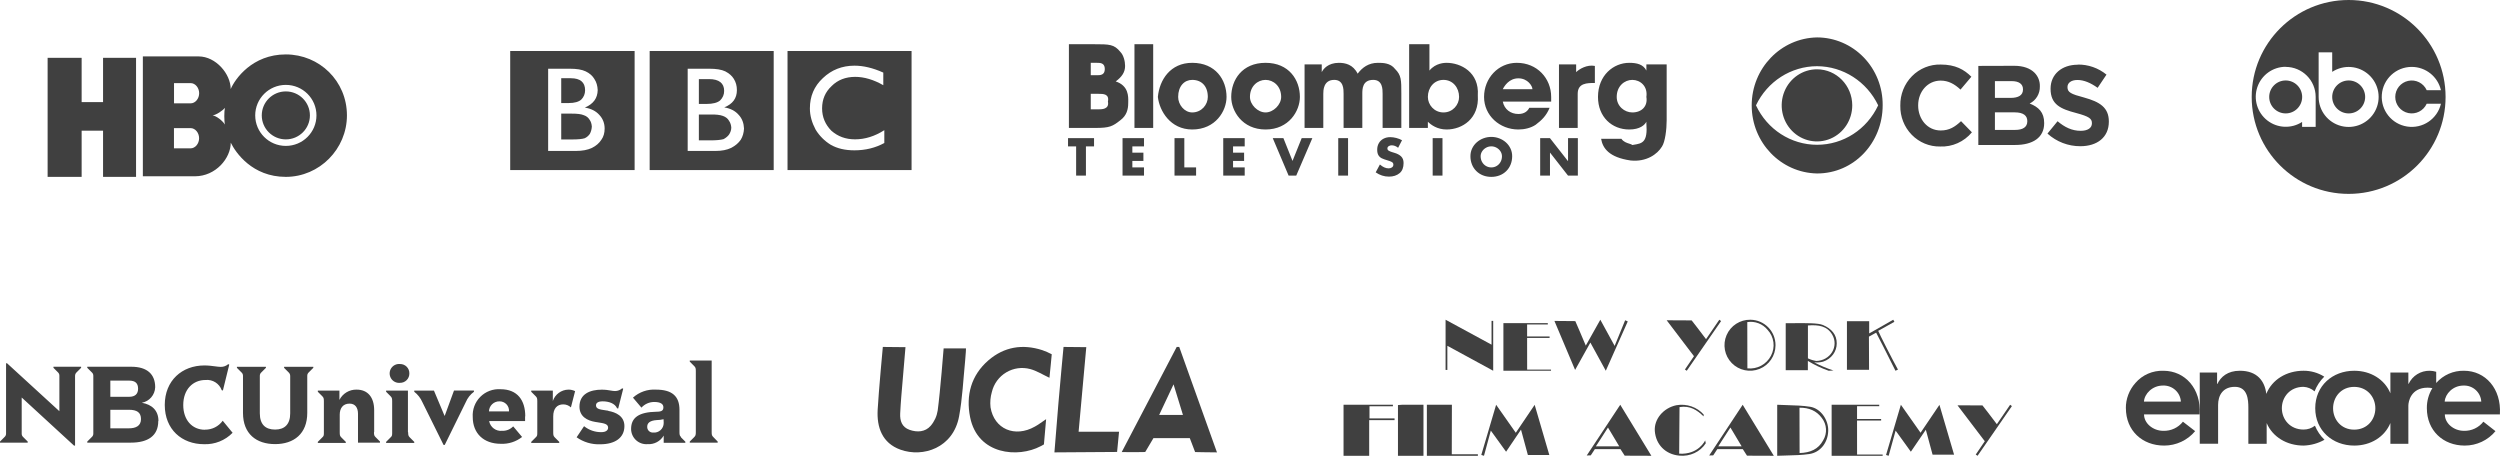 <svg width="735" height="134" viewBox="0 0 735 134" fill="none" xmlns="http://www.w3.org/2000/svg">
<path fill-rule="evenodd" clip-rule="evenodd" d="M662 28.5C662 12.76 674.76 0 690.5 0C706.239 0.003 718.997 12.761 719 28.5C719 44.24 706.24 57 690.5 57C674.76 57 662 44.24 662 28.5ZM685.668 15.39H681.68V28.5C681.68 32.538 684.422 36.061 688.336 37.051C692.251 38.042 696.338 36.248 698.259 32.695C700.179 29.143 699.441 24.74 696.468 22.008C693.495 19.275 689.046 18.911 685.668 21.123V15.39ZM671.985 19.668C676.856 19.668 680.805 23.616 680.805 28.487V37.307H676.817V35.852C673.665 37.9 669.561 37.724 666.595 35.416C663.629 33.107 662.452 29.172 663.663 25.614C664.874 22.056 668.207 19.656 671.966 19.636L671.985 19.668ZM717.633 26.509C716.712 22.506 713.148 19.669 709.04 19.668C704.433 19.674 700.606 23.226 700.257 27.82C699.909 32.414 703.155 36.503 707.709 37.204C712.263 37.906 716.589 34.983 717.639 30.497H713.45C712.511 32.574 710.25 33.713 708.022 33.233C705.794 32.752 704.203 30.782 704.203 28.503C704.203 26.224 705.794 24.254 708.022 23.774C710.25 23.293 712.511 24.433 713.45 26.509H717.633ZM671.985 23.655C669.31 23.659 667.145 25.829 667.147 28.504C667.149 31.179 669.319 33.346 671.993 33.344C674.668 33.343 676.836 31.175 676.836 28.5C676.834 27.212 676.321 25.978 675.408 25.07C674.496 24.161 673.26 23.652 671.972 23.655H671.985ZM685.668 28.5C685.668 25.825 687.837 23.655 690.513 23.655H690.5C691.787 23.652 693.022 24.161 693.934 25.07C694.845 25.979 695.357 27.213 695.357 28.5C695.357 31.175 693.188 33.344 690.513 33.344C687.837 33.344 685.668 31.175 685.668 28.5Z" fill="#404040"/>
<path fill-rule="evenodd" clip-rule="evenodd" d="M515 31C515 20.092 523.55 11.195 534.221 11C539.371 11.01 544.304 13.121 547.925 16.865C551.545 20.609 553.554 25.675 553.504 30.939C553.504 42.021 545.05 51 534.221 51C523.55 50.805 515 41.908 515 31ZM552.184 30.965C548.818 23.956 541.86 19.5 534.221 19.461C526.574 19.472 519.602 23.937 516.257 30.965C519.553 38.052 526.544 42.567 534.221 42.567C541.898 42.567 548.889 38.052 552.184 30.965ZM534.221 20.375C530.019 20.362 526.225 22.942 524.612 26.907C522.998 30.872 523.885 35.441 526.857 38.477C529.829 41.513 534.299 42.416 538.178 40.765C542.057 39.114 544.578 35.234 544.563 30.939C544.539 25.113 539.921 20.396 534.221 20.375ZM562.118 22.403C564.361 20.13 567.415 18.892 570.573 18.976C574.881 18.976 577.457 20.446 579.583 22.561L576.388 26.338C574.619 24.695 572.824 23.698 570.555 23.698C566.715 23.698 563.939 26.964 563.939 30.959V31.022C563.939 35.01 566.647 38.359 570.555 38.359C573.143 38.359 574.769 37.279 576.545 35.624L579.74 38.902C577.421 41.689 573.975 43.229 570.398 43.075C567.274 43.132 564.262 41.886 562.054 39.626C559.847 37.366 558.633 34.286 558.693 31.093V31.016C558.638 27.788 559.875 24.676 562.118 22.403ZM581.628 42.622H592.457C597.591 42.622 600.986 40.5 600.986 36.231V36.154C600.986 33.029 599.36 31.47 596.722 30.434C598.601 29.509 599.773 27.542 599.717 25.411V25.366C599.761 23.878 599.197 22.438 598.16 21.391C596.853 20.075 594.808 19.346 592.207 19.346L581.628 19.378V42.622ZM591.469 23.852H586.505V28.779H591.132C593.351 28.779 594.758 28.051 594.758 26.325V26.242C594.758 24.721 593.589 23.852 591.469 23.852ZM586.505 33.035H592.332C594.896 33.035 596.028 34.013 596.028 35.592V35.669C596.028 37.394 594.677 38.193 592.476 38.193H586.505V33.035ZM602.868 26.057C602.868 21.826 606.201 19.027 610.84 19.027L610.834 18.982C613.908 18.932 616.904 19.978 619.306 21.941L616.705 25.82C614.685 24.382 612.703 23.513 610.777 23.513C608.852 23.513 607.839 24.427 607.839 25.565V25.622C607.839 27.143 608.833 27.648 612.76 28.683C617.374 29.962 620 31.636 620 35.713V35.771C620 40.391 616.549 42.986 611.628 42.986C608.067 43.004 604.624 41.682 601.955 39.273L604.925 35.643C606.97 37.368 609.114 38.461 611.728 38.461C613.772 38.461 615.023 37.63 615.023 36.276V36.193C615.023 34.895 614.229 34.25 610.421 33.234C605.838 32.038 602.868 30.741 602.868 26.114V26.057Z" fill="#404040"/>
<path d="M680.568 125.169C679.622 125.905 678.444 126.3 677.232 126.288C673.278 126.288 670.865 123.283 670.865 120.013C670.865 116.742 673.246 113.73 677.232 113.73C678.441 113.795 679.59 114.267 680.479 115.066C681.108 113.446 682.08 111.971 683.331 110.738C681.518 109.589 679.397 108.985 677.232 109C672.221 109 667.981 111.61 666.294 115.802C665.861 112.092 663.658 109 658.513 109C654.923 109 652.904 110.787 651.911 112.877H651.822V109.52H646.728V130.45H652.121V119.054C652.121 116.259 653.509 113.73 657.055 113.73C660.831 113.73 661.016 117.57 661.016 119.883V130.474H666.402V124.378C668.14 128.471 672.323 131 677.257 131C679.417 130.931 681.525 130.345 683.395 129.293C682.186 128.115 681.234 126.712 680.594 125.169" fill="#404040"/>
<path fill-rule="evenodd" clip-rule="evenodd" d="M734.971 121.722C735.414 114.294 730.727 109.002 724.414 109.002C721.288 108.936 718.294 110.253 716.244 112.599V109.306C715.638 109.118 715.009 109.016 714.375 109.002C711.716 108.944 709.272 110.448 708.143 112.84H708.056V109.522H702.777V115.625C701.076 111.534 696.982 109.002 692.152 109.002C685.777 109.002 680.679 113.409 680.679 120.001C680.679 126.593 685.777 131 692.152 131C696.982 131 701.076 128.468 702.777 124.371V130.474H708.056V119.258C708.056 118.12 708.76 113.973 713.727 113.973C714.193 113.977 714.659 114.025 715.116 114.115C714.032 115.888 713.471 117.927 713.496 120.001C713.496 126.587 718.263 131 724.639 131C728.137 131.004 731.452 129.448 733.669 126.76L730.11 123.975C728.75 125.733 726.621 126.733 724.389 126.661C721.448 126.661 718.781 124.507 718.781 121.833H734.984L734.971 121.722ZM692.121 126.315C688.257 126.315 685.926 123.306 685.926 120.032C685.926 116.758 688.257 113.744 692.121 113.744C695.984 113.744 698.353 116.758 698.353 120.032C698.353 123.306 696.022 126.315 692.121 126.315ZM724.265 113.354C721.143 113.354 718.887 115.805 718.737 118.07H729.493C729.339 115.344 727.012 113.245 724.265 113.354Z" fill="#404040"/>
<path fill-rule="evenodd" clip-rule="evenodd" d="M636.258 131C629.824 131 625.013 126.594 625.013 120.003L625 120.028C624.975 117.297 625.974 114.653 627.805 112.602C629.845 110.222 632.883 108.896 636.044 109.006C642.422 109.006 647.151 114.304 646.698 121.73V121.835H630.346C630.346 124.502 633.038 126.662 636.007 126.662C638.259 126.736 640.409 125.736 641.78 123.976L645.371 126.755C643.137 129.446 639.79 131.005 636.258 131ZM635.9 113.351C632.749 113.351 630.472 115.801 630.321 118.066H641.176C641.021 115.341 638.672 113.242 635.9 113.351Z" fill="#404040"/>
<path d="M266.211 102.067C265.765 107.258 265.349 111.98 264.971 116.689C264.835 118.31 264.742 119.937 264.655 121.563C264.55 123.72 265.151 125.572 267.408 126.371C269.665 127.169 272.009 127.016 273.608 125.201C274.708 123.921 275.425 122.367 275.679 120.71C276.436 115.16 277.428 102.433 277.428 102.433H284C284 102.433 283.957 104.059 283.746 106.131C283.2 111.565 282.965 117.049 281.973 122.404C280.249 131.708 271.364 134.589 264.729 132.201C259.323 130.258 257.742 125.572 258.033 120.461C258.337 114.977 259.552 102 259.552 102C259.552 102 264.463 102.067 266.211 102.067Z" fill="#404040"/>
<path fill-rule="evenodd" clip-rule="evenodd" d="M345.952 102L329.788 132.898C332.695 132.982 336.691 132.892 336.691 132.892L339.109 128.816H349.803L351.362 132.904C351.362 132.904 355.497 133 357.788 133C354.796 124.713 351.933 116.684 349.098 108.734C348.296 106.484 347.495 104.241 346.695 102H345.952ZM340.788 122L345.024 113L347.788 122H340.788Z" fill="#404040"/>
<path d="M307.559 123.238C307.356 125.868 306.914 130.66 306.914 130.66L305.935 131.193C299.369 134.673 287.431 133.786 285.211 122.645C283.928 116.212 285.521 110.331 290.583 105.946C295.191 101.969 300.611 101.053 306.46 102.951C307.406 103.281 308.326 103.681 309.212 104.149C309.212 104.149 308.699 109.762 308.538 111.067C306.592 110.163 304.825 109.019 302.891 108.504C300.505 107.86 297.96 108.211 295.835 109.478C293.711 110.744 292.187 112.819 291.61 115.23C291.18 116.698 291.047 118.238 291.216 119.758C292.272 126.149 298.378 128.743 304.252 125.419C305.225 124.892 306.102 124.221 307.559 123.238Z" fill="#404040"/>
<path d="M317.111 126.932H329C328.811 128.965 328.426 132.873 328.426 132.873L310 133C310 133 310.813 122.834 311.179 118.52C311.557 113.958 312.679 102 312.679 102L319.368 102.064C319.368 102.064 317.842 119.047 317.111 126.932Z" fill="#404040"/>
<path d="M470.495 94L474.704 101.697L477.793 94.157L478.562 94.499C476.441 99.267 474.313 104.029 472.104 109C470.582 106.227 469.189 103.687 467.568 100.717C465.995 103.536 464.601 106.024 463.08 108.762C461.04 103.936 459.069 99.267 457 94.354C458.929 94.354 463.138 94.406 463.138 94.406C463.138 94.406 465.301 99.36 466.222 101.61L470.495 94Z" fill="#404040"/>
<path d="M568.179 133.678C567.576 131.348 566.924 129.042 566.193 126.342L561.792 132.805L557.313 126.603C556.571 129.279 555.913 131.64 555.261 134L554.5 133.763C555.913 128.988 557.319 124.212 558.859 119C560.845 121.816 562.662 124.407 564.648 127.228C566.459 124.516 568.234 121.925 570.196 119.024C571.675 124.049 573.057 128.769 574.5 133.678H568.179Z" fill="#404040"/>
<path d="M447.174 126.312L442.788 132.81L438.299 126.597C437.575 129.251 436.936 131.626 436.29 134L435.5 133.751L439.862 119L445.642 127.235L451.192 119.018C452.676 124.113 454.076 128.887 455.5 133.769H449.195L447.174 126.312Z" fill="#404040"/>
<path d="M438.515 101.335V94.33H439V109L425.523 101.665V108.768H425V94L438.515 101.335Z" fill="#404040"/>
<path fill-rule="evenodd" clip-rule="evenodd" d="M525.485 119.11C524.493 119.082 523.497 119.053 522.5 119V134C523.503 133.952 524.498 133.928 525.484 133.904C527.655 133.851 529.786 133.799 531.878 133.493C535.221 133.023 537.396 130.103 537.497 126.689C537.597 123.472 535.328 120.089 532.173 119.588C529.981 119.239 527.743 119.175 525.485 119.11ZM535.995 129.485C534.587 132.076 532.223 133.103 529.081 133.196L529.049 119.866C531.827 119.835 534.027 120.738 535.599 122.86C537.111 124.774 537.269 127.409 535.995 129.485Z" fill="#404040"/>
<path fill-rule="evenodd" clip-rule="evenodd" d="M539.039 108.928C537.074 108.286 535.17 107.485 533.35 106.534C534.241 106.628 535.143 106.555 536.005 106.319C538.407 105.522 540.011 103.371 540 100.962C540.019 98.388 538.464 96.617 535.935 95.546C534.561 94.956 531.093 94.984 527.421 95.012C526.617 95.019 525.804 95.025 525 95.025V108.844H531.511V106.103C533.426 107.284 535.477 108.255 537.623 109C538.096 109.001 538.569 108.977 539.039 108.928ZM531.53 104.122V95.683C534.652 95.456 537.181 95.809 538.704 98.436C539.619 100.03 539.592 101.96 538.631 103.529C537.671 105.098 535.916 106.081 534.001 106.121C533.14 105.99 532.306 105.731 531.53 105.355V104.122Z" fill="#404040"/>
<path d="M448.983 108.656H456V109H442V95H455.055V95.392H448.97V98.916H455.577V99.345H448.97L448.983 108.656Z" fill="#404040"/>
<path d="M545.979 133.631H553.5V134H538.5V119H552.494V119.42H545.972V123.177H553.054V123.636H545.972L545.979 133.631Z" fill="#404040"/>
<path fill-rule="evenodd" clip-rule="evenodd" d="M485.5 134L476.353 119C473.027 124.078 466.5 133.91 466.5 133.91L467.689 133.874L468.891 132.038H476.412L477.66 133.97C477.66 133.97 482.926 134 485.5 134ZM476.059 131.231H469.179C469.528 130.691 469.868 130.17 470.203 129.657C471.069 128.329 471.898 127.059 472.746 125.687L476.059 131.231Z" fill="#404040"/>
<path fill-rule="evenodd" clip-rule="evenodd" d="M521.5 134L512.35 119C509.016 124.078 502.5 133.91 502.5 133.91L503.69 133.874L504.892 132.038H512.376L513.618 133.97C513.618 133.97 518.925 134 521.5 134ZM512.049 131.231H505.16L508.742 125.687L512.049 131.231Z" fill="#404040"/>
<path d="M426.821 133.561H434.5V134H419.5V119H426.857L426.821 133.561Z" fill="#404040"/>
<path d="M395 134V119H409.514V119.45H402.629V123.002H410V123.51H402.541V134H395Z" fill="#404040"/>
<path fill-rule="evenodd" clip-rule="evenodd" d="M517.311 108.453C520.131 107.313 521.982 104.583 522 101.543C522.043 97.425 518.743 94.05 514.625 94.001C511.584 93.95 508.814 95.741 507.612 98.534C506.409 101.327 507.012 104.569 509.138 106.744C511.264 108.918 514.492 109.593 517.311 108.453ZM520.666 104.59C519.342 107.139 516.587 108.612 513.732 108.298L513.702 94.698C515.947 94.339 518.214 95.201 519.654 96.959C521.59 99.024 521.997 102.092 520.666 104.59Z" fill="#404040"/>
<path d="M411 119.089C411.422 119.057 411.785 119.006 412.155 119H418.5V134H411L411 119.089Z" fill="#404040"/>
<path d="M490 94.159C492.421 94.159 497.347 94.196 497.347 94.196C497.347 94.196 500.329 97.997 501.575 99.713C502.947 97.703 504.211 95.851 505.481 94L506 94.392C502.637 99.264 499.271 104.133 495.904 109L495.367 108.638L498.027 104.721L490 94.159Z" fill="#404040"/>
<path d="M575.5 119.159C577.927 119.159 582.847 119.196 582.847 119.196C582.847 119.196 585.829 122.997 587.075 124.713L590.981 119L591.5 119.392C588.137 124.268 584.771 129.137 581.404 134L580.867 133.638L583.527 129.721L575.5 119.159Z" fill="#404040"/>
<path d="M552.192 97.265L556.952 94.612L556.617 94L549.54 98.03V94.435H543V108.724H549.503C549.503 105.931 549.465 98.967 549.465 98.967L551.586 97.797C551.586 97.797 555.835 106.029 557.268 109L558 108.657C556.39 105.76 552.539 98.189 552.192 97.265Z" fill="#404040"/>
<path d="M500.85 122.418C498.939 120.539 496.869 119.189 493.78 119.687C493.78 124.188 493.678 128.822 493.678 133.383C499.411 133.713 501.322 129.476 501.322 129.476L501.5 130.316C499.873 132.861 496.824 134.281 493.69 133.953C489.626 133.575 486.83 130.694 486.518 126.751C486.25 123.252 489.021 119.921 492.888 119.129C495.892 118.613 498.957 119.672 500.895 121.896L500.85 122.418Z" fill="#404040"/>
<path fill-rule="evenodd" clip-rule="evenodd" d="M314.259 13H321.6C326.189 13 327.565 13 329.4 15.28C330.318 16.191 330.777 18.015 330.777 19.381C330.777 21.205 329.859 22.573 328.024 23.94C331.816 25.196 331.739 28.373 331.701 29.943C331.698 30.083 331.695 30.209 331.695 30.321C331.695 32.145 331.236 33.969 329.4 35.335C327.106 37.159 326.188 37.614 322.059 37.614H314.259V13ZM322.518 22.116C323.436 22.116 324.813 22.116 324.813 20.293C324.813 18.47 323.437 18.47 322.518 18.47H320.683V22.116H322.518ZM322.977 32.145H320.683V27.586H322.977C324.354 27.586 326.19 27.586 325.73 29.866C326.19 32.145 323.896 32.145 322.977 32.145ZM333.53 13H339.037V37.614H333.53V13ZM360.603 28.498C360.603 23.484 357.39 18.47 350.508 18.47C344.084 18.47 340.872 23.484 340.413 28.498C340.872 32.601 344.084 38.071 350.508 38.071C357.391 38.071 360.603 32.601 360.603 28.498ZM350.508 33.058C353.261 33.058 355.097 30.777 355.097 28.499C355.097 25.309 353.261 23.485 350.508 23.485C348.213 23.485 346.378 25.309 346.378 28.499C346.378 30.777 348.214 33.058 350.508 33.058ZM382.169 28.498C382.169 23.484 378.957 18.47 372.074 18.47C365.191 18.47 361.98 23.484 361.98 28.498C361.98 32.601 365.192 38.071 372.074 38.071C378.957 38.071 382.169 32.601 382.169 28.498ZM372.074 33.058C374.369 33.058 376.663 30.777 376.663 28.499C376.663 25.309 374.368 23.485 372.074 23.485C369.78 23.485 367.486 25.309 367.486 28.499C367.485 30.777 369.78 33.058 372.074 33.058ZM388.593 18.926H383.546H383.543V37.614H389.049V27.587C389.049 26.676 389.049 23.484 392.262 23.484C395.015 23.484 395.015 26.22 395.015 27.587V37.614H400.521V27.587C400.521 26.219 400.521 23.484 403.733 23.484C406.487 23.484 406.487 26.22 406.487 27.587V37.614H411.993V27.587C411.993 23.485 411.993 22.117 410.159 20.294C408.782 18.471 406.488 18.471 405.111 18.471C402.359 18.471 400.523 19.839 399.147 21.662C397.77 18.927 395.475 18.471 393.64 18.471C390.428 18.471 389.051 20.294 388.593 21.206V18.926ZM414.288 13H420.254V20.749C422.088 18.47 424.842 18.47 425.301 18.47C429.43 18.47 434.936 21.205 434.478 28.043C434.936 34.88 429.89 38.071 425.301 38.071C422.547 38.071 420.713 36.703 419.793 35.791V37.614H414.287V13H414.288ZM428.971 28.499C428.971 30.777 427.137 33.058 424.383 33.058C421.631 33.058 419.794 30.777 419.794 28.499C419.794 25.765 421.631 23.485 424.383 23.485C427.137 23.485 428.971 25.764 428.971 28.499ZM455.584 31.689C454.667 33.969 453.291 35.335 451.455 36.703C450.078 37.614 448.244 38.071 446.407 38.071C440.901 38.071 436.313 33.969 436.313 28.498C436.313 23.028 440.444 18.47 445.949 18.47C451.914 18.47 456.044 23.028 456.044 28.498V29.866H441.819C442.278 32.145 444.114 33.513 446.407 33.513C448.244 33.513 449.161 32.601 449.621 31.689H455.584ZM446.407 23.028C449.161 23.028 450.538 25.308 450.538 26.219H441.819C442.278 25.308 443.655 23.028 446.407 23.028ZM458.338 18.926H463.386V21.206C464.304 20.294 466.597 18.926 468.892 19.382V24.396C466.597 24.396 463.844 24.396 463.844 27.587V37.614H458.338V18.926ZM488.623 43.085C489.541 41.717 490 38.071 490 35.335V18.927H484.035V20.75C483.118 18.927 481.281 18.471 478.987 18.471C474.398 18.471 469.81 22.117 469.81 28.499C469.81 34.425 473.941 38.072 478.987 38.072C482.198 38.072 483.575 36.704 484.035 35.792V36.248C484.472 41.898 482.824 42.162 480.283 42.568C480.158 42.587 480.032 42.608 479.904 42.629C479.744 42.47 479.416 42.367 479.018 42.242C478.276 42.008 477.289 41.697 476.692 40.807H470.727C471.187 43.541 473.021 46.276 479.446 47.187C484.035 47.643 487.246 45.365 488.623 43.085ZM479.904 33.058C482.658 33.058 484.494 31.234 484.035 28.499C484.494 25.309 482.198 23.485 479.904 23.485C477.609 23.485 475.315 25.309 475.315 28.499C475.315 31.233 477.61 33.058 479.904 33.058ZM319.265 51.636V43.043H321.649V40.617H314V43.043H316.381V51.636H319.265ZM336.338 43.043H332.911V44.886H336.161V47.312H332.911V49.211H336.338V51.636H330.027V40.617H336.338V43.043ZM348.191 49.211V40.617H345.307V51.636H351.652V49.211H348.191ZM365.943 43.043H362.516V44.886H365.766V47.312H362.516V49.211H365.943V51.636H359.632V40.617H365.943V43.043ZM380.001 47.312L377.323 40.617H374.19L378.855 51.636H381.092L385.828 40.617H382.696L380.001 47.312ZM396.327 40.617V51.636H393.443V40.617H396.327ZM411.047 43.451L412.195 41.228C411.704 40.951 411.145 40.73 410.518 40.564C409.889 40.402 409.291 40.321 408.722 40.321C407.988 40.321 407.328 40.475 406.747 40.779C406.164 41.087 405.711 41.519 405.385 42.08C405.058 42.64 404.896 43.287 404.896 44.019C404.896 44.695 405.013 45.23 405.249 45.625C405.48 46.014 405.821 46.328 406.228 46.529C406.644 46.736 407.201 46.936 407.897 47.133C408.429 47.286 408.854 47.447 409.17 47.615C409.49 47.784 409.65 48.043 409.65 48.393C409.65 48.753 409.51 49.029 409.229 49.219C408.948 49.407 408.624 49.502 408.251 49.502C407.414 49.502 406.558 49.122 405.69 48.359L404.455 50.671C405.658 51.51 406.958 51.928 408.355 51.928C409.631 51.928 410.682 51.583 411.506 50.891C412.269 50.246 412.651 49.258 412.651 47.927C412.651 47.098 412.412 46.453 411.93 45.987C411.45 45.522 410.777 45.165 409.911 44.916L409.178 44.693C408.789 44.566 408.48 44.429 408.246 44.283C408.015 44.138 407.899 43.925 407.899 43.642C407.899 43.356 408.03 43.13 408.291 42.965C408.551 42.803 408.833 42.721 409.134 42.721C409.817 42.721 410.455 42.964 411.047 43.451ZM424.09 40.617V51.636H421.206V40.617H424.09ZM440.745 40.665C440.006 40.388 439.24 40.249 438.446 40.249C437.658 40.248 436.877 40.389 436.14 40.664C435.413 40.932 434.743 41.332 434.164 41.844C433.587 42.356 433.132 42.959 432.802 43.655C432.472 44.35 432.306 45.105 432.306 45.917C432.298 46.749 432.45 47.575 432.755 48.35C433.338 49.822 434.512 50.985 435.996 51.559C436.746 51.854 437.561 52 438.445 52C439.281 52.008 440.111 51.858 440.892 51.559C441.624 51.278 442.289 50.849 442.846 50.299C443.405 49.747 443.841 49.084 444.127 48.354C444.429 47.606 444.578 46.794 444.578 45.918C444.578 45.106 444.41 44.352 444.08 43.656C443.749 42.959 443.295 42.357 442.72 41.845C442.141 41.334 441.471 40.934 440.745 40.665ZM438.446 43.027C437.898 43.025 437.359 43.165 436.883 43.435C436.415 43.692 436.02 44.063 435.734 44.512C435.451 44.961 435.307 45.436 435.307 45.938C435.307 46.557 435.447 47.12 435.73 47.622C436.012 48.124 436.392 48.515 436.872 48.798C437.347 49.08 437.892 49.226 438.446 49.222C439.014 49.222 439.539 49.081 440.017 48.796C440.497 48.511 440.876 48.118 441.157 47.62C441.44 47.104 441.584 46.525 441.576 45.938C441.576 45.436 441.435 44.961 441.152 44.512C440.868 44.062 440.474 43.691 440.006 43.435C439.531 43.165 438.993 43.024 438.446 43.027ZM452.81 40.617V51.636H455.693V44.886H455.724L461.004 51.636H463.889V40.617H461.004V47.354H460.971L455.693 40.617H452.81Z" fill="#404040"/>
<path fill-rule="evenodd" clip-rule="evenodd" d="M227.468 15H191V50H227.468V15ZM268 15V50H231.532V15H268ZM259.689 25.051L259.69 25.052H259.689V25.051ZM259.689 21.341V25.051C256.88 23.436 254.07 22.598 251.439 22.598C248.63 22.598 246.298 23.496 244.505 25.291C242.652 27.026 241.696 29.18 241.696 31.872C241.696 34.444 242.652 36.658 244.446 38.454C246.358 40.128 248.63 40.966 251.38 40.966C254.31 40.966 257.179 40.069 259.989 38.273V42.043C257.358 43.479 254.428 44.197 251.201 44.197C248.451 44.197 246.178 43.659 244.265 42.582C242.434 41.466 240.896 39.927 239.782 38.094C238.706 36.061 238.108 34.026 238.108 31.872C238.108 28.282 239.363 25.351 241.934 22.957C244.445 20.564 247.554 19.307 251.201 19.307C253.83 19.307 256.64 19.966 259.689 21.341ZM208.516 20.205H202.179V44.377H210.369C212.222 44.377 213.717 44.078 214.972 43.479C216.228 42.822 217.124 42.043 217.783 41.086C218.38 40.128 218.679 38.992 218.739 37.795C218.679 36.24 218.2 34.863 217.185 33.786C216.168 32.59 214.733 31.872 212.94 31.573C215.451 30.555 216.647 28.88 216.647 26.487C216.647 25.231 216.347 24.154 215.75 23.197C215.211 22.299 214.375 21.581 213.239 20.983C212.104 20.444 210.549 20.205 208.516 20.205Z" fill="#404040"/>
<path fill-rule="evenodd" clip-rule="evenodd" d="M186.578 15H150V50H186.578V15ZM211.702 29.539C210.922 30.197 209.603 30.556 207.744 30.556H205.466V23.257H208.463C211.402 23.257 212.9 24.454 212.9 26.727C212.9 27.863 212.481 28.761 211.702 29.539ZM205.466 33.667H208.704C210.443 33.607 211.762 33.786 212.541 34.085C213.381 34.384 213.98 34.863 214.34 35.522C214.76 36.119 214.939 36.778 215 37.496C215 38.214 214.76 38.872 214.4 39.47C214.041 40.008 213.501 40.487 212.721 40.906C211.882 41.145 210.563 41.264 208.944 41.264H205.466V33.667ZM161.154 20.205V44.375H169.369C171.228 44.375 172.787 44.077 174.046 43.478C175.245 42.879 176.145 42.101 176.805 41.084C177.464 40.187 177.764 39.05 177.764 37.794C177.764 36.238 177.224 34.862 176.205 33.785C175.185 32.648 173.806 31.931 171.947 31.631C174.466 30.555 175.665 28.879 175.725 26.486C175.665 25.23 175.365 24.153 174.765 23.256C174.225 22.299 173.326 21.521 172.187 20.983C171.048 20.444 169.548 20.205 167.51 20.205H161.154Z" fill="#404040"/>
<path fill-rule="evenodd" clip-rule="evenodd" d="M165 23H167.83C170.604 23 172.019 24.196 172.019 26.529C172.019 27.605 171.623 28.562 170.887 29.279C170.151 29.938 168.906 30.296 167.207 30.296H165V23ZM165 33.406H168.057C169.642 33.406 170.887 33.525 171.679 33.883C172.385 34.108 172.989 34.597 173.377 35.26C173.717 35.738 173.943 36.395 174 37.233C173.943 38.009 173.774 38.668 173.434 39.325C173.038 39.924 172.529 40.343 171.906 40.641C171.17 40.881 169.925 41 168.226 41H165V33.406Z" fill="#404040"/>
<path d="M40 52H30.298V38.42H24.001V52H14V17H24.001V30.02H30.298V17H40V52" fill="#404040"/>
<path fill-rule="evenodd" clip-rule="evenodd" d="M102 33.92C102.002 43.794 93.939 51.996 84.03 52C74.133 52.004 69.252 44.815 67.845 41.944C67.838 46.507 63.452 51.828 57.288 51.828L42 51.825V16.586H58.398C63.487 16.592 67.838 21.783 67.826 26.181C69.076 23.251 74.133 15.993 84.03 16C93.939 16.008 101.998 23.839 102 33.92ZM58.553 27.409C58.553 25.823 57.439 24.432 56.025 24.432H51.162V30.387H56.025C57.439 30.387 58.553 28.995 58.553 27.409ZM84.036 24.958C79.064 24.958 75.033 28.974 75.033 33.928C75.033 38.882 79.064 42.897 84.036 42.897C89.008 42.897 93.039 38.882 93.039 33.928C93.039 28.974 89.008 24.958 84.036 24.958ZM91.113 33.928C91.113 37.822 87.944 40.979 84.036 40.979C80.127 40.979 76.959 37.822 76.959 33.928C76.959 30.034 80.127 26.877 84.036 26.877C87.944 26.877 91.113 30.034 91.113 33.928ZM62.497 33.928C63.611 33.787 65.468 32.518 66.122 31.708C65.892 32.712 65.875 35.619 66.143 36.623C65.397 35.478 63.629 34.069 62.497 33.928ZM56.007 37.663C57.421 37.663 58.536 39.055 58.536 40.64C58.536 42.226 57.421 43.618 56.007 43.618H51.144V37.663H56.007Z" fill="#404040"/>
<path fill-rule="evenodd" clip-rule="evenodd" d="M209.232 127.028C209.232 127.827 209.298 128.09 209.717 128.496L211 129.82V130.135H202.789V129.82L204.098 128.509C204.504 128.103 204.57 127.841 204.57 127.041V109.081C204.57 108.294 204.504 108.032 204.098 107.626L202.789 106.315V106H209.232V127.028ZM15.715 107.822H23.848V108.137L22.538 109.448C22.226 109.722 22.053 110.121 22.067 110.536V131H21.752L6.378 116.868V127.434C6.354 127.845 6.523 128.243 6.836 128.509L8.146 129.82V130.135H0V129.82L1.31 128.509C1.627 128.245 1.802 127.847 1.781 127.434V106.8H2.069L17.457 120.893V110.536C17.491 110.125 17.331 109.722 17.025 109.448L15.715 108.137V107.822ZM46.529 123.803C46.529 128.142 43.478 130.135 38.489 130.135H25.655V129.82L26.964 128.509C27.286 128.242 27.461 127.838 27.436 127.421V110.536C27.461 110.119 27.286 109.715 26.964 109.448L25.655 108.137V107.822H38.606C43.295 107.822 45.626 110.051 45.626 113.853C45.547 116.107 43.913 118.004 41.697 118.415C44.696 118.926 46.582 120.709 46.582 123.75L46.529 123.803ZM37.978 116.658H32.438V111.899H37.978C39.824 111.899 40.597 112.725 40.597 114.285C40.597 115.845 39.68 116.658 37.978 116.658ZM41.448 123.213C41.448 121.246 40.257 120.473 37.886 120.473H32.438V125.927H37.886C39.903 125.927 41.448 125.232 41.448 123.213ZM53.876 119.083C53.876 123.436 56.456 126.346 60.241 126.346V126.32C62.311 126.359 64.268 125.379 65.479 123.698L68.386 127.238C66.186 129.49 63.138 130.709 59.992 130.594C53.47 130.594 48.441 126.267 48.441 119.057C48.441 111.847 53.549 107.442 60.097 107.442C61.269 107.442 62.328 107.582 63.222 107.7C63.877 107.787 64.444 107.862 64.903 107.862C65.706 107.879 66.487 107.593 67.09 107.062L67.404 107.193L65.531 114.81L65.191 114.718C64.476 112.743 62.512 111.506 60.424 111.716C56.731 111.716 53.876 114.469 53.876 119.083ZM83.525 108.15L84.835 109.461C85.148 109.735 85.326 110.133 85.319 110.549V121.522C85.319 124.721 83.709 126.294 80.88 126.294C78.051 126.294 76.388 124.799 76.388 121.522V110.536C76.366 110.116 76.546 109.712 76.873 109.448L78.182 108.137V107.835H69.657V108.15L70.966 109.461C71.288 109.728 71.463 110.132 71.438 110.549V121.391C71.438 127.565 75.367 130.567 80.88 130.567C86.393 130.567 90.335 127.526 90.335 121.391V110.536C90.31 110.119 90.485 109.715 90.806 109.448L92.116 108.137V107.835H83.525V108.15ZM110.005 120.604V127.041H109.953C109.953 127.841 110.005 128.103 110.411 128.509L111.721 129.82V130.135H105.251V121.666C105.251 119.896 104.465 118.664 102.776 118.664C100.772 118.664 99.882 120.093 99.882 121.902V127.133C99.882 127.932 99.947 128.195 100.353 128.601L101.663 129.912V130.227H93.439V129.912L94.748 128.601C95.22 128.195 95.22 127.932 95.22 127.133V117.956C95.22 117.156 95.154 116.894 94.748 116.488L93.439 115.177V114.836H99.79V117.576C100.75 115.674 102.718 114.496 104.845 114.547C108.106 114.547 110.005 116.776 110.005 120.604ZM119.932 127.041V114.836H113.515V115.177L114.824 116.488C115.23 116.894 115.296 117.156 115.296 117.956V127.133C115.296 127.932 115.296 128.195 114.824 128.601L113.515 129.912V130.227H121.791V129.912L120.482 128.601C120.076 128.195 119.997 127.932 119.997 127.133L119.932 127.041ZM119.567 111.751C119.048 112.276 118.338 112.566 117.601 112.555C116.549 112.657 115.531 112.154 114.973 111.256C114.416 110.357 114.416 109.22 114.973 108.322C115.531 107.424 116.549 106.92 117.601 107.023C118.334 107.008 119.042 107.294 119.561 107.813C120.08 108.332 120.365 109.041 120.351 109.776C120.369 110.513 120.085 111.227 119.567 111.751ZM139.34 114.823H133.473L130.762 122.217H130.683L127.58 114.836H121.791V115.177C122.828 115.98 123.647 117.03 124.175 118.231L130.408 130.816H130.749L136.943 118.231C137.452 117.015 138.28 115.96 139.34 115.177V114.823ZM154.374 123.79V122.479L154.426 122.361C154.426 117.772 152.2 114.429 147.132 114.429C144.927 114.289 142.768 115.106 141.208 116.673C139.648 118.239 138.838 120.403 138.986 122.61C138.986 127.408 142.195 130.476 147.236 130.476C149.496 130.58 151.717 129.868 153.496 128.47L150.877 125.35C150.037 126.231 148.859 126.708 147.642 126.661C145.81 126.856 144.137 125.604 143.805 123.79H154.374ZM149.646 120.945C149.702 120.172 149.429 119.412 148.896 118.85C148.362 118.289 147.617 117.979 146.844 117.995C145.18 117.966 143.803 119.281 143.753 120.945H149.646ZM162.532 114.836V117.799L162.519 117.93C163.175 115.943 165.013 114.587 167.103 114.547C167.788 114.538 168.465 114.691 169.08 114.993L167.849 119.778C167.236 119.202 166.425 118.883 165.584 118.887C163.776 118.887 162.65 120.119 162.65 122.413V127.133C162.65 127.932 162.716 128.195 163.109 128.601L164.418 129.912V130.227H156.181V129.912L157.49 128.601C157.962 128.195 157.962 127.932 157.962 127.133V117.956C157.962 117.156 157.896 116.894 157.49 116.488L156.181 115.177V114.836H162.532ZM178.889 120.761C178.568 120.709 178.26 120.665 177.967 120.623C176.349 120.391 175.222 120.23 175.222 119.175C175.222 118.467 175.812 117.995 177.187 117.995C179.046 117.995 180.775 118.611 181.417 120.027L181.744 120.119L183.224 114.285L182.909 114.167C182.34 114.677 181.604 114.961 180.84 114.967C180.404 114.967 179.981 114.895 179.492 114.811C178.824 114.696 178.032 114.561 176.912 114.561C173.559 114.561 170.364 115.767 170.364 119.555C170.364 122.518 172.721 123.659 174.973 124.039C175.266 124.088 175.548 124.132 175.815 124.174L175.817 124.174L175.817 124.174L175.818 124.174C177.606 124.453 178.784 124.637 178.784 125.743C178.784 126.477 178.143 127.054 176.781 127.054C174.939 127.071 173.149 126.45 171.713 125.297L169.526 128.562C171.546 129.992 173.981 130.715 176.453 130.62C180.853 130.62 183.577 128.68 183.577 125.271C183.577 122.335 181.089 121.194 178.797 120.801L178.889 120.761ZM201.492 129.859L200.183 128.549L200.235 128.496C199.829 128.09 199.764 127.827 199.764 127.028V120.473C199.764 116.553 197.668 114.547 192.836 114.547C190.363 114.399 187.934 115.249 186.092 116.907L188.58 119.844C189.537 118.792 190.891 118.188 192.312 118.179C194.29 118.179 195.036 118.821 195.036 119.739C195.036 120.657 194.604 121.05 192.967 121.05C187.873 121.155 185.542 122.728 185.542 126.123C185.549 127.373 186.075 128.563 186.994 129.409C187.913 130.254 189.143 130.679 190.387 130.58C192.316 130.707 194.151 129.733 195.128 128.063V130.174H201.492V129.859ZM195.089 123.252C194.445 123.409 193.786 123.493 193.124 123.501C191.016 123.632 190.282 124.406 190.282 125.455C190.259 125.922 190.436 126.376 190.769 126.704C191.101 127.032 191.558 127.203 192.024 127.172C192.819 127.254 193.612 126.994 194.204 126.456C194.796 125.918 195.132 125.154 195.128 124.353L195.089 123.252Z" fill="#404040"/>
</svg>
